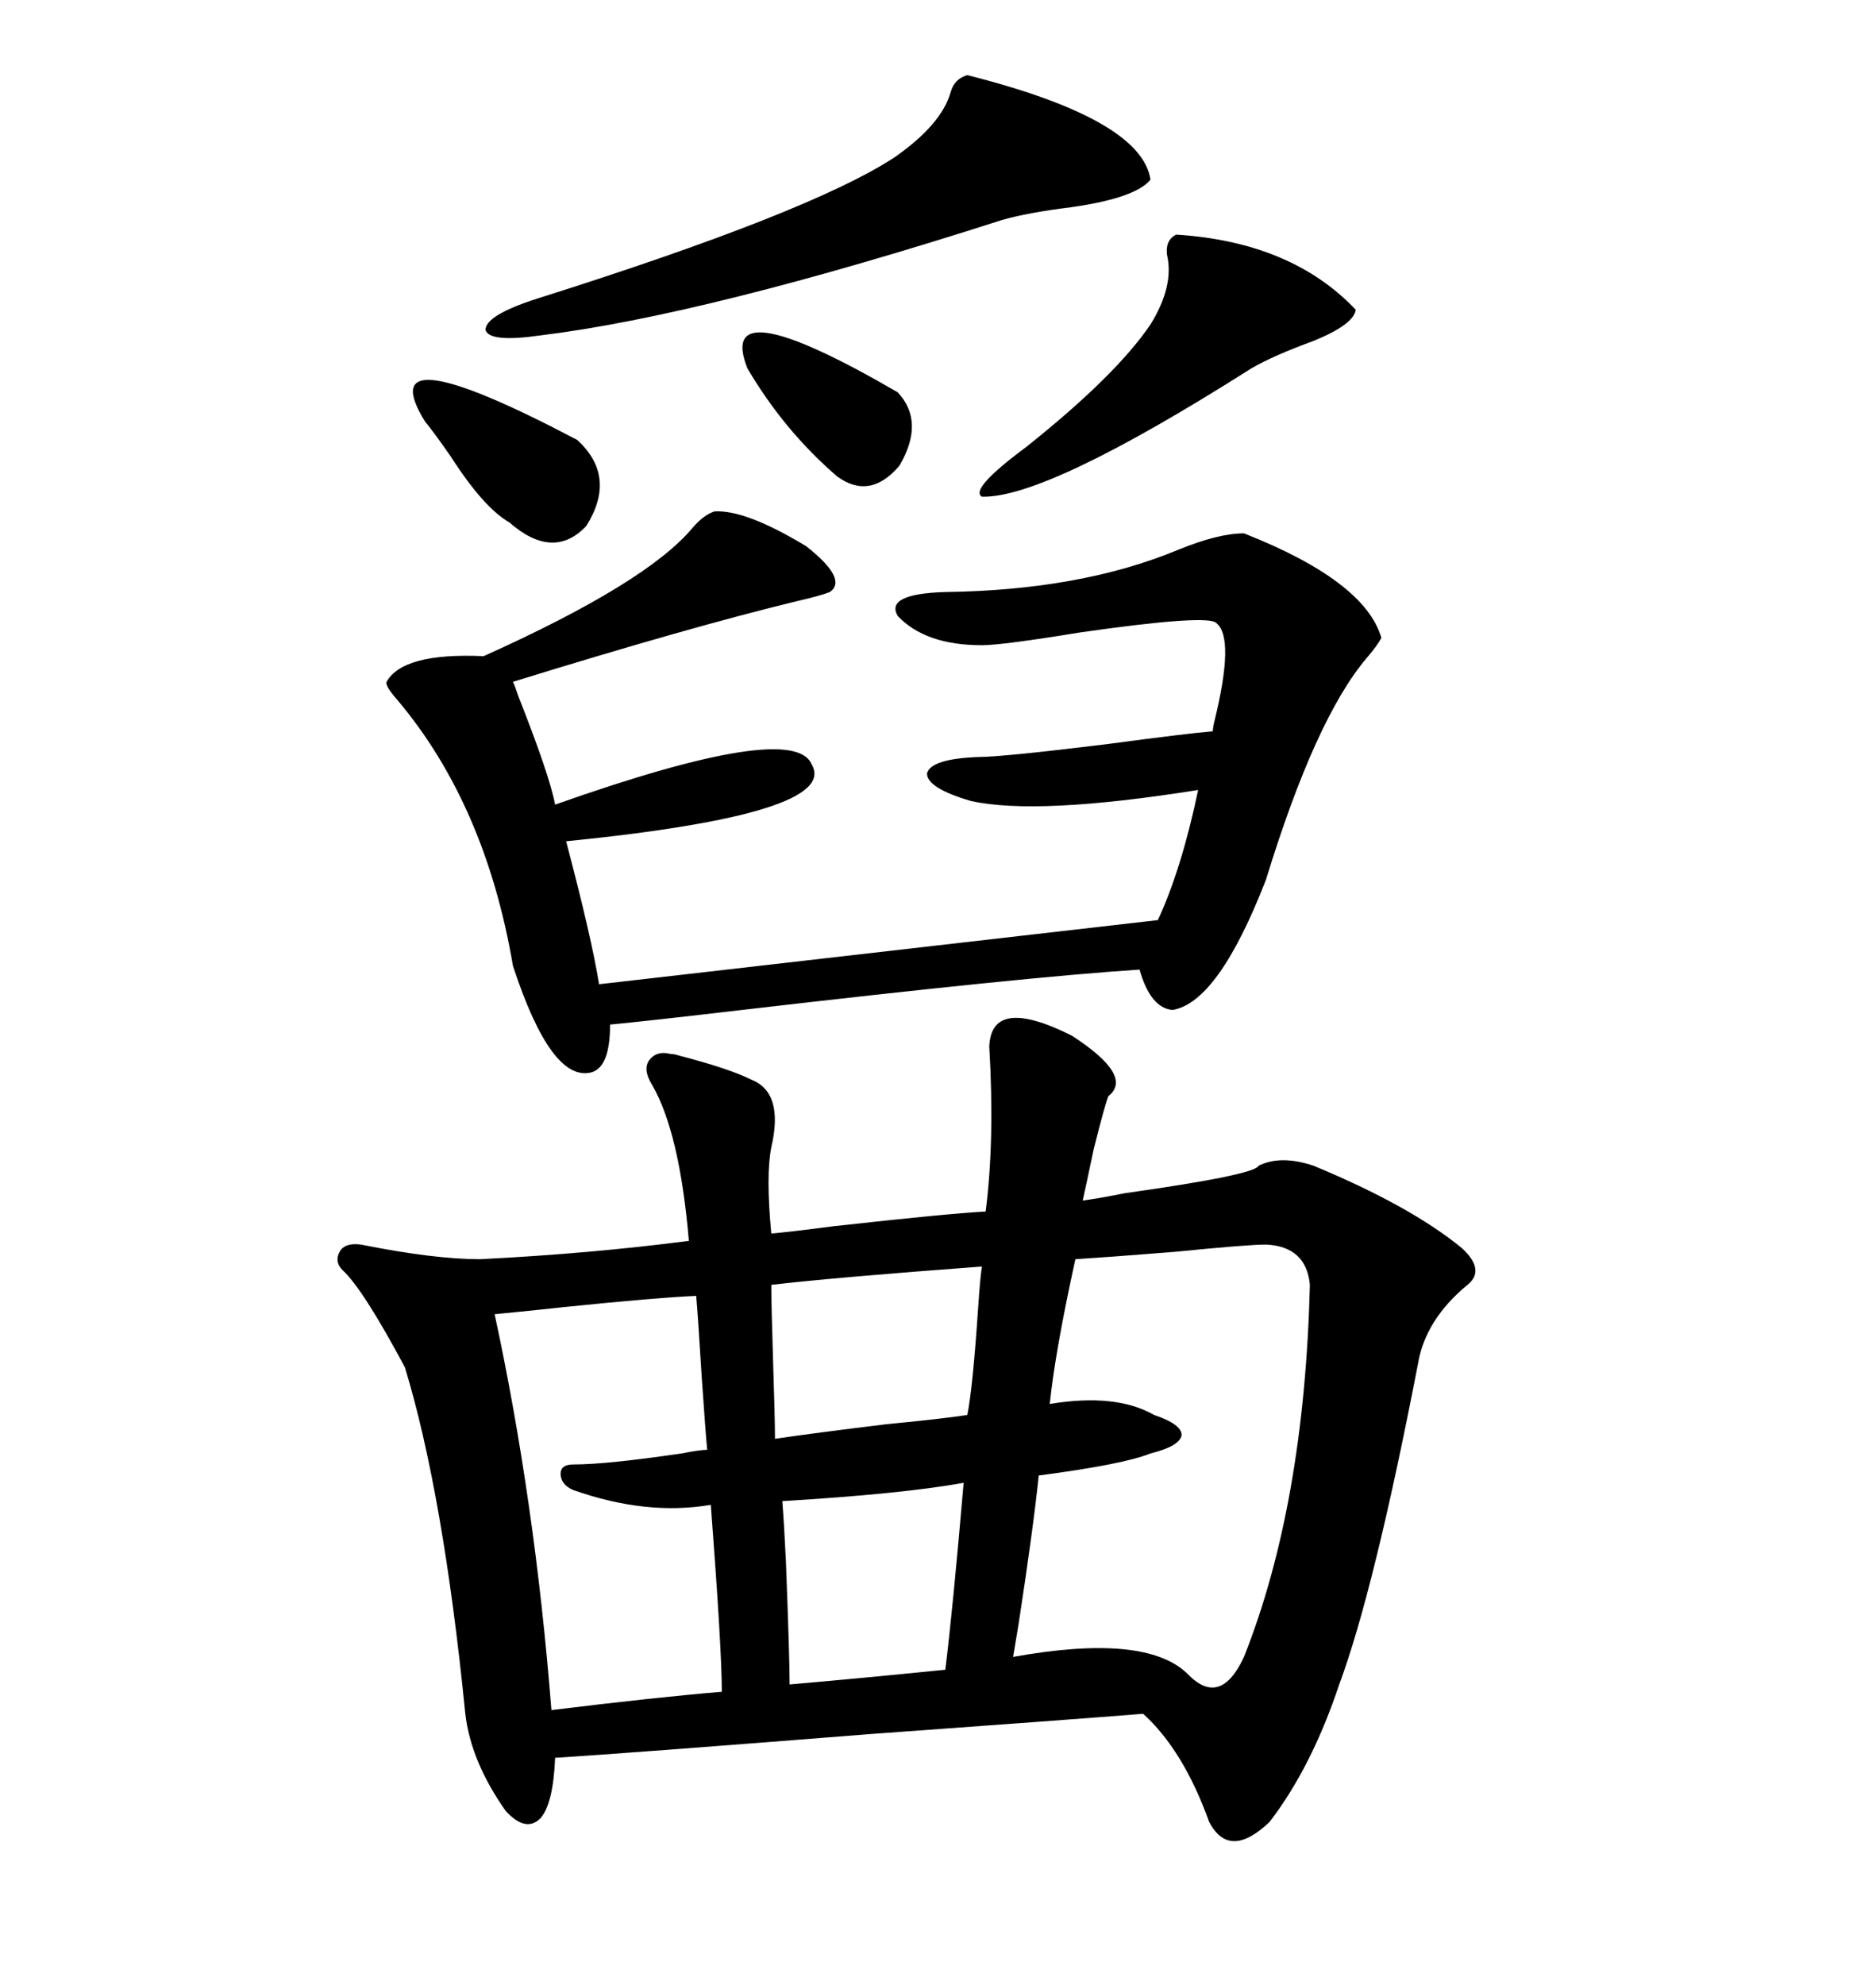 <svg xmlns="http://www.w3.org/2000/svg" xmlns:xlink="http://www.w3.org/1999/xlink" width="300" height="317.285"><path d="M171.39 165.53L171.39 165.53Q181.35 171.97 177.25 175.20L177.25 175.20Q176.66 176.66 174.90 183.69L174.90 183.69Q173.73 189.26 173.14 191.89L173.14 191.89Q175.49 191.60 179.88 190.72L179.88 190.72Q200.68 187.79 201.27 186.33L201.27 186.33Q204.79 184.57 210.06 186.33L210.06 186.33Q225.59 192.77 233.79 199.51L233.79 199.51Q237.60 203.03 234.67 205.37L234.67 205.37Q227.93 210.94 226.76 217.97L226.76 217.97Q219.73 254.30 214.16 269.24L214.16 269.24Q209.77 282.42 203.03 291.21L203.03 291.21Q196.58 297.36 193.36 291.21L193.36 291.21Q189.26 279.79 182.81 273.93L182.81 273.93Q171.97 274.80 139.45 277.15L139.45 277.15Q98.73 280.37 88.77 280.96L88.77 280.96Q88.48 288.28 86.43 290.63L86.43 290.63Q84.08 292.97 80.86 289.45L80.86 289.45Q75.29 281.54 74.41 273.93L74.41 273.93Q70.90 238.77 64.75 218.55L64.75 218.55Q58.01 205.96 54.79 203.03L54.79 203.03Q53.32 201.56 54.49 199.80L54.49 199.80Q55.37 198.63 57.71 198.93L57.71 198.93Q69.43 201.27 76.76 201.27L76.76 201.27Q94.34 200.39 110.16 198.34L110.16 198.34Q108.69 181.05 104.30 173.44L104.30 173.44Q102.83 171.09 103.71 169.63L103.71 169.63Q104.88 167.87 107.23 168.46L107.23 168.46Q107.81 168.46 108.69 168.75L108.69 168.75Q116.60 170.80 120.12 172.56L120.12 172.56Q125.39 174.61 123.34 183.40L123.34 183.40Q122.46 187.79 123.34 197.17L123.34 197.17Q126.56 196.88 133.30 196.00L133.30 196.00Q151.76 193.95 157.62 193.65L157.62 193.65Q159.08 182.23 158.20 167.29L158.20 167.29Q158.50 159.08 171.39 165.53ZM114.26 81.74L114.26 81.74Q119.24 81.45 128.91 87.30L128.91 87.30Q135.64 92.58 132.71 94.63L132.71 94.63Q131.25 95.21 127.44 96.09L127.44 96.09Q110.45 100.20 82.03 108.98L82.03 108.98Q82.32 109.57 82.91 111.33L82.91 111.33Q87.89 123.93 88.77 128.61L88.77 128.61Q126.86 115.14 129.79 122.17L129.79 122.17Q134.47 130.08 90.53 134.47L90.53 134.47Q94.63 150 95.80 157.32L95.80 157.32L185.16 147.07Q188.96 138.87 191.60 126.27L191.60 126.27Q165.82 130.37 155.27 128.03L155.27 128.03Q148.24 125.98 148.24 123.63L148.24 123.63Q148.83 121.29 156.45 121.00L156.45 121.00Q160.25 121.00 176.95 118.95L176.95 118.95Q190.14 117.19 193.95 116.89L193.95 116.89Q193.95 116.31 194.24 115.14L194.24 115.14Q197.46 101.95 194.53 99.61L194.53 99.61Q193.36 98.14 172.85 101.07L172.85 101.07Q160.25 103.13 157.03 103.13L157.03 103.13Q147.95 103.13 143.55 98.44L143.55 98.44Q141.50 94.92 151.17 94.63L151.17 94.63Q172.85 94.34 188.38 87.89L188.38 87.89Q194.82 85.25 198.93 85.25L198.93 85.25Q218.26 92.87 220.90 101.95L220.90 101.95Q220.31 103.13 218.55 105.18L218.55 105.18Q210.35 114.84 202.44 140.63L202.44 140.63Q194.82 160.25 187.50 161.43L187.50 161.43Q183.98 161.13 182.23 154.98L182.23 154.98Q164.06 156.15 118.65 161.43L118.65 161.43Q103.71 163.18 97.56 163.77L97.56 163.77Q97.56 170.51 94.63 171.39L94.63 171.39Q88.18 173.14 82.03 154.39L82.03 154.39Q77.64 128.61 63.57 111.91L63.57 111.91Q61.52 109.57 61.82 108.98L61.82 108.98Q64.45 104.30 77.34 104.88L77.34 104.88Q103.42 93.16 110.74 84.38L110.74 84.38Q112.50 82.32 114.26 81.74ZM202.44 198.93L202.44 198.93Q199.51 198.93 187.79 200.10L187.79 200.10Q176.66 200.98 171.97 201.27L171.97 201.27Q168.75 215.92 167.87 224.41L167.87 224.41Q178.42 222.66 184.57 226.17L184.57 226.17Q188.96 227.64 188.96 229.39L188.96 229.39Q188.67 231.15 183.98 232.32L183.98 232.32Q179.59 234.08 166.11 235.84L166.11 235.84Q165.23 244.34 162.89 259.57L162.89 259.57Q162.30 263.09 162.01 264.84L162.01 264.84Q183.11 261.04 189.84 267.48L189.84 267.48Q195.12 273.05 198.93 264.84L198.93 264.84Q208.59 240.53 209.47 205.37L209.47 205.37Q208.89 199.22 202.44 198.93ZM111.33 207.13L111.33 207.13Q104.88 207.42 90.53 208.89L90.53 208.89Q82.32 209.77 79.10 210.06L79.10 210.06Q85.55 239.94 88.18 273.34L88.18 273.34Q104.88 271.29 115.43 270.41L115.43 270.41Q115.43 263.67 113.67 240.53L113.67 240.53Q103.42 242.29 91.70 238.18L91.70 238.18Q89.65 237.30 89.65 235.55L89.65 235.55Q89.65 234.08 91.70 234.08L91.70 234.08Q96.97 234.08 108.98 232.32L108.98 232.32Q111.91 231.74 113.09 231.74L113.09 231.74Q112.79 228.52 112.21 220.02L112.21 220.02Q111.62 210.35 111.33 207.13ZM154.69 12.01L154.69 12.01Q182.52 19.04 183.98 28.71L183.98 28.71Q181.64 31.64 171.39 33.11L171.39 33.11Q164.36 33.98 160.25 35.16L160.25 35.16Q112.79 50.39 86.43 53.61L86.43 53.61Q78.22 54.79 77.64 52.73L77.64 52.73Q77.64 50.39 85.84 47.75L85.84 47.75Q129.49 33.98 142.97 25.20L142.97 25.20Q150.59 19.92 152.05 14.65L152.05 14.65Q152.64 12.60 154.69 12.01ZM188.09 37.50L188.09 37.50Q206.54 38.67 216.80 49.51L216.80 49.51Q216.50 51.86 210.06 54.49L210.06 54.49Q203.61 56.84 200.10 58.89L200.10 58.89Q167.29 79.69 157.03 79.39L157.03 79.39Q154.98 78.22 164.06 71.48L164.06 71.48Q178.42 60.06 183.98 51.86L183.98 51.86Q187.79 45.70 186.62 40.72L186.62 40.72Q186.33 38.38 188.09 37.50ZM154.10 237.01L154.10 237.01Q144.43 238.77 125.10 239.94L125.10 239.94Q125.39 243.46 125.68 249.61L125.68 249.61Q126.27 264.84 126.27 269.24L126.27 269.24Q136.52 268.36 151.17 266.89L151.17 266.89Q152.34 257.52 154.10 237.01ZM157.03 202.44L157.03 202.44Q133.30 204.20 123.34 205.37L123.34 205.37Q123.34 208.30 123.63 217.68L123.63 217.68Q123.93 226.76 123.93 229.98L123.93 229.98Q129.79 229.10 141.80 227.64L141.80 227.64Q150.88 226.76 154.69 226.17L154.69 226.17Q155.57 221.78 156.45 208.59L156.45 208.59Q156.74 204.20 157.03 202.44ZM67.97 67.38L67.97 67.38Q58.89 52.73 92.29 70.31L92.29 70.31Q98.73 76.17 93.75 84.08L93.75 84.08Q88.48 89.65 81.45 83.50L81.45 83.50Q77.34 81.15 72.07 72.95L72.07 72.95Q69.43 69.14 67.97 67.38ZM119.53 58.89L119.53 58.89Q114.26 45.70 143.55 62.70L143.55 62.70Q147.95 67.38 143.85 74.41L143.85 74.41Q139.16 79.98 133.89 76.17L133.89 76.17Q125.39 68.85 119.53 58.89Z"/></svg>
